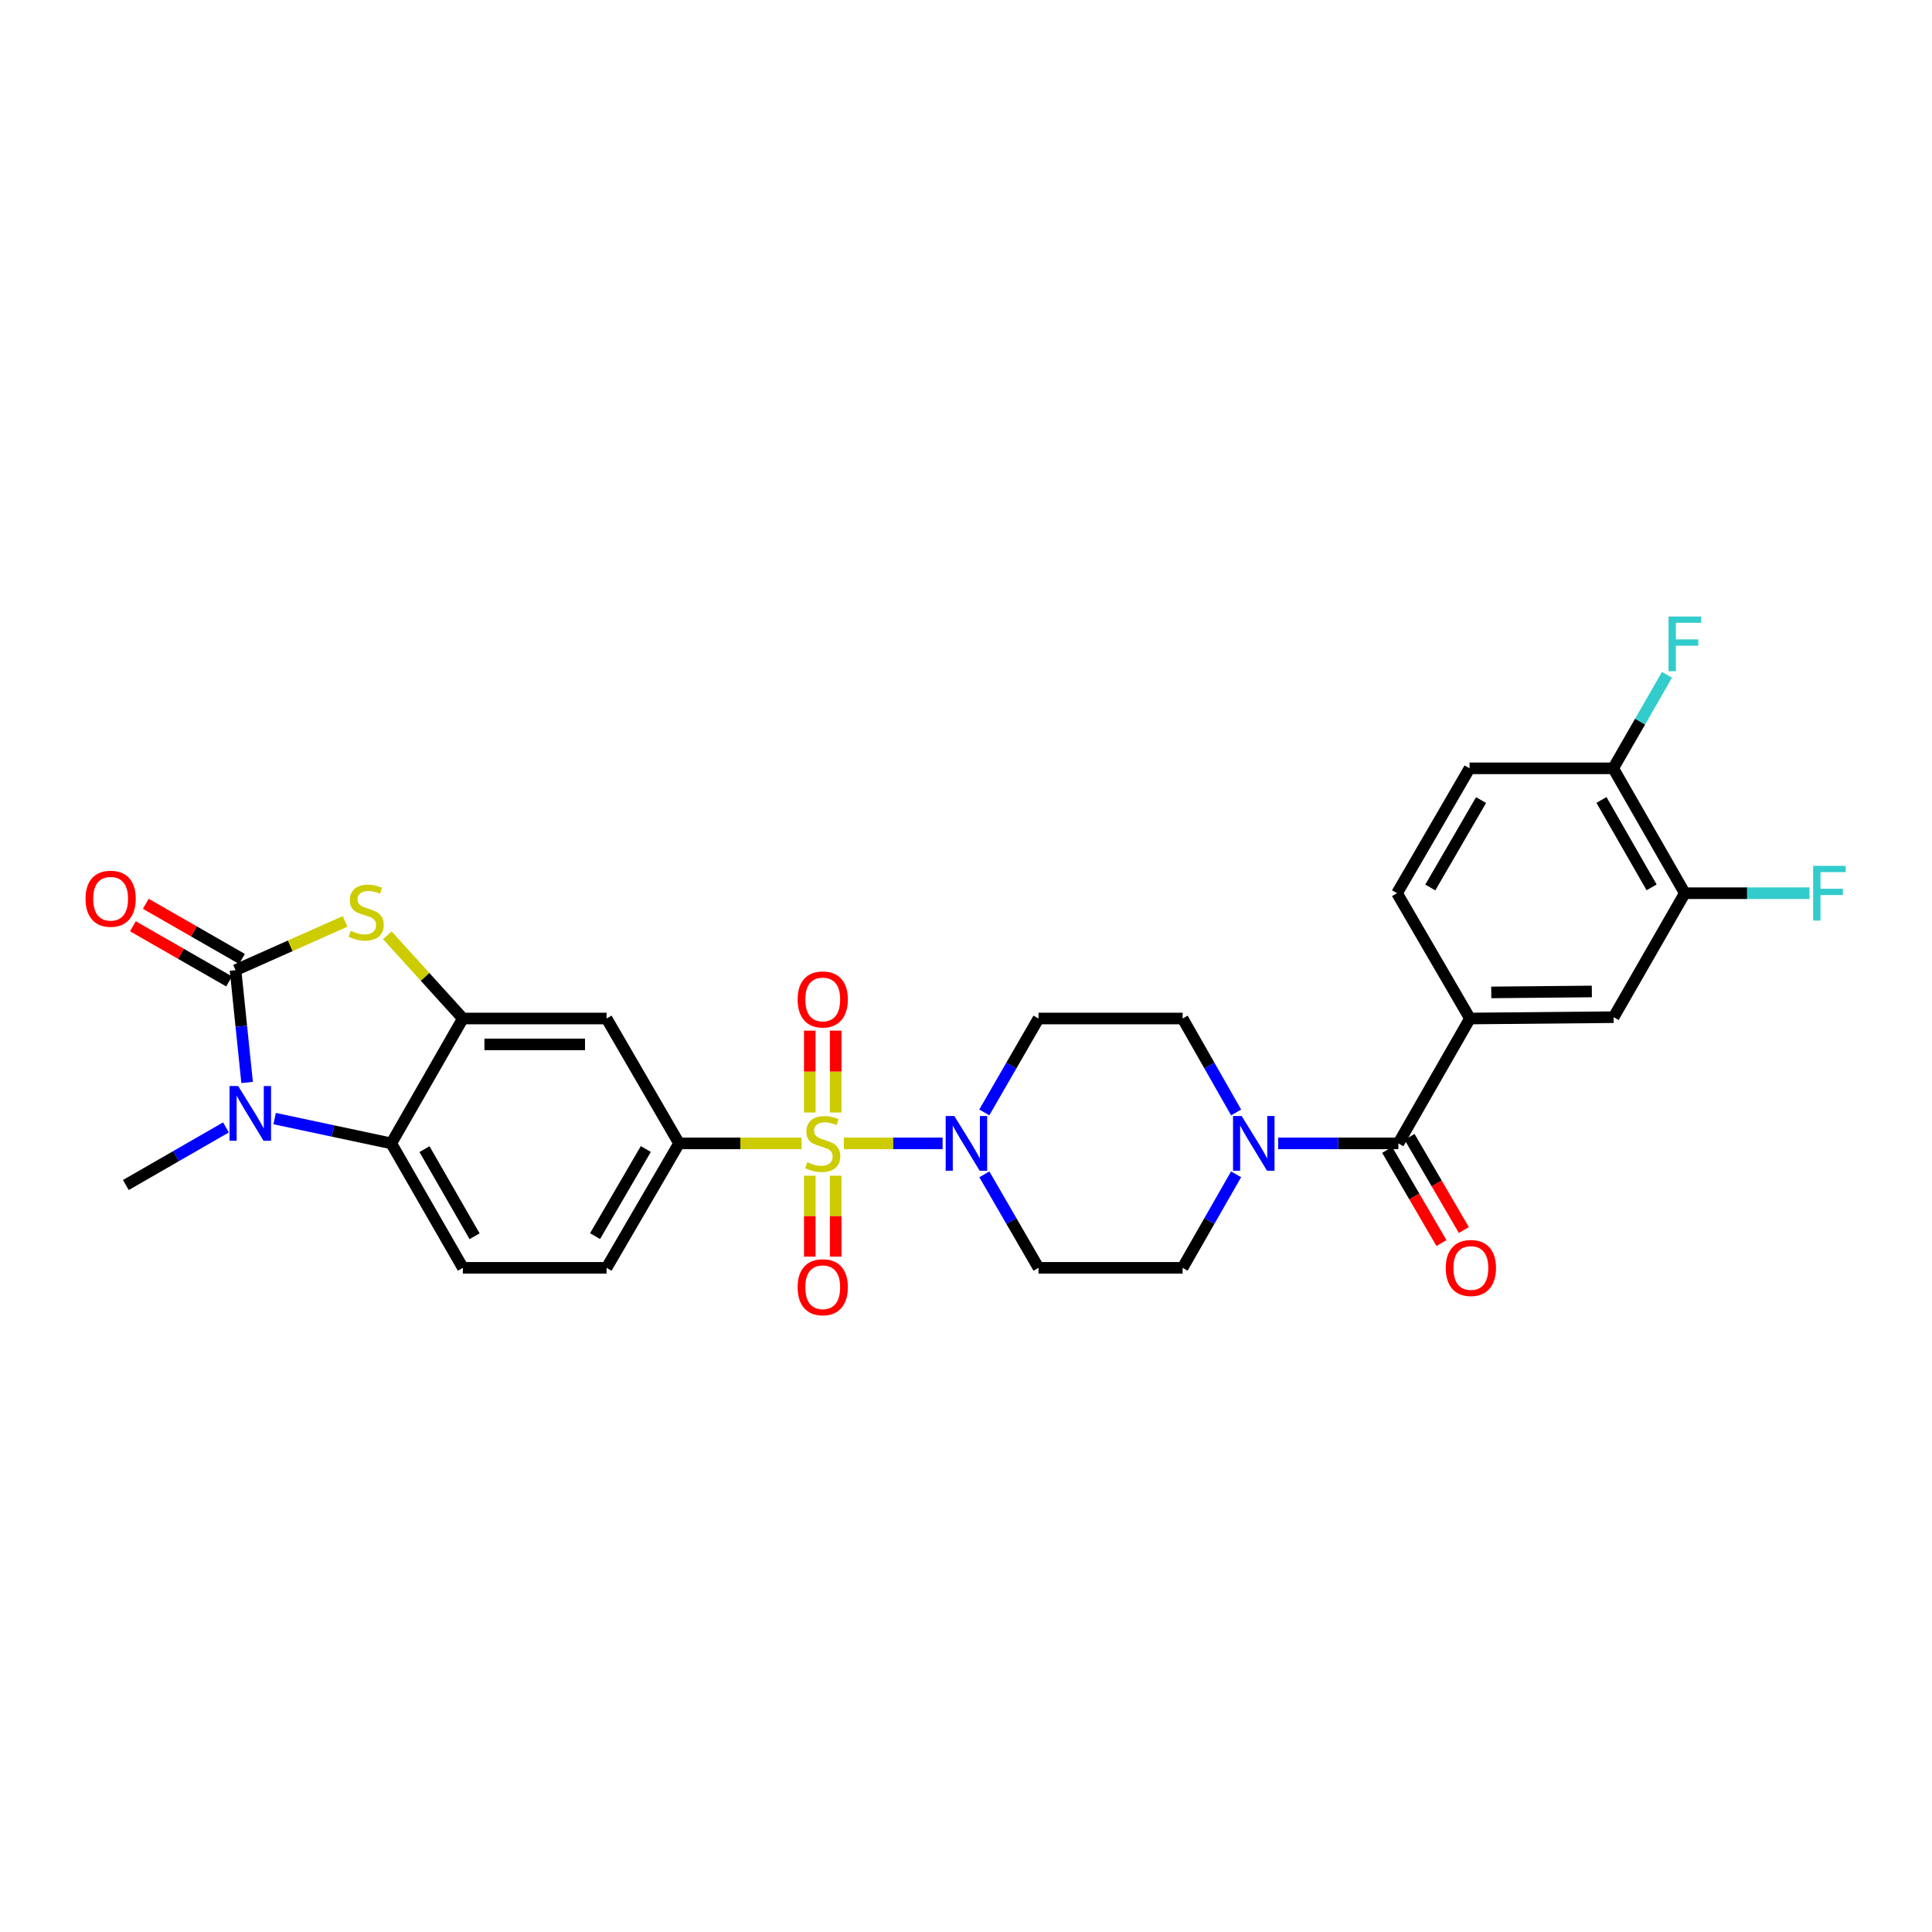 <?xml version='1.0' encoding='iso-8859-1'?>
<svg version='1.1' baseProfile='full'
              xmlns='http://www.w3.org/2000/svg'
                      xmlns:rdkit='http://www.rdkit.org/xml'
                      xmlns:xlink='http://www.w3.org/1999/xlink'
                  xml:space='preserve'
width='1000px' height='1000px' viewBox='0 0 1000 1000'>
<!-- END OF HEADER -->
<rect style='opacity:1.0;fill:#FFFFFF;stroke:none' width='1000' height='1000' x='0' y='0'> </rect>
<path class='bond-3' d='M 436.788,591.817 L 462.34,591.817' style='fill:none;fill-rule:evenodd;stroke:#CCCC00;stroke-width:6px;stroke-linecap:butt;stroke-linejoin:miter;stroke-opacity:1' />
<path class='bond-3' d='M 462.34,591.817 L 487.893,591.817' style='fill:none;fill-rule:evenodd;stroke:#0000FF;stroke-width:6px;stroke-linecap:butt;stroke-linejoin:miter;stroke-opacity:1' />
<path class='bond-6' d='M 414.91,591.817 L 383.198,591.817' style='fill:none;fill-rule:evenodd;stroke:#CCCC00;stroke-width:6px;stroke-linecap:butt;stroke-linejoin:miter;stroke-opacity:1' />
<path class='bond-6' d='M 383.198,591.817 L 351.486,591.817' style='fill:none;fill-rule:evenodd;stroke:#000000;stroke-width:6px;stroke-linecap:butt;stroke-linejoin:miter;stroke-opacity:1' />
<path class='bond-11' d='M 432.552,575.832 L 432.552,554.644' style='fill:none;fill-rule:evenodd;stroke:#CCCC00;stroke-width:6px;stroke-linecap:butt;stroke-linejoin:miter;stroke-opacity:1' />
<path class='bond-11' d='M 432.552,554.644 L 432.552,533.456' style='fill:none;fill-rule:evenodd;stroke:#FF0000;stroke-width:6px;stroke-linecap:butt;stroke-linejoin:miter;stroke-opacity:1' />
<path class='bond-11' d='M 419.145,575.832 L 419.145,554.644' style='fill:none;fill-rule:evenodd;stroke:#CCCC00;stroke-width:6px;stroke-linecap:butt;stroke-linejoin:miter;stroke-opacity:1' />
<path class='bond-11' d='M 419.145,554.644 L 419.145,533.456' style='fill:none;fill-rule:evenodd;stroke:#FF0000;stroke-width:6px;stroke-linecap:butt;stroke-linejoin:miter;stroke-opacity:1' />
<path class='bond-12' d='M 419.145,608.556 L 419.145,629.491' style='fill:none;fill-rule:evenodd;stroke:#CCCC00;stroke-width:6px;stroke-linecap:butt;stroke-linejoin:miter;stroke-opacity:1' />
<path class='bond-12' d='M 419.145,629.491 L 419.145,650.426' style='fill:none;fill-rule:evenodd;stroke:#FF0000;stroke-width:6px;stroke-linecap:butt;stroke-linejoin:miter;stroke-opacity:1' />
<path class='bond-12' d='M 432.552,608.556 L 432.552,629.491' style='fill:none;fill-rule:evenodd;stroke:#CCCC00;stroke-width:6px;stroke-linecap:butt;stroke-linejoin:miter;stroke-opacity:1' />
<path class='bond-12' d='M 432.552,629.491 L 432.552,650.426' style='fill:none;fill-rule:evenodd;stroke:#FF0000;stroke-width:6px;stroke-linecap:butt;stroke-linejoin:miter;stroke-opacity:1' />
<path class='bond-0' d='M 121.91,502.163 L 150.263,489.54' style='fill:none;fill-rule:evenodd;stroke:#000000;stroke-width:6px;stroke-linecap:butt;stroke-linejoin:miter;stroke-opacity:1' />
<path class='bond-0' d='M 150.263,489.54 L 178.616,476.917' style='fill:none;fill-rule:evenodd;stroke:#CCCC00;stroke-width:6px;stroke-linecap:butt;stroke-linejoin:miter;stroke-opacity:1' />
<path class='bond-18' d='M 125.244,496.348 L 100.354,482.077' style='fill:none;fill-rule:evenodd;stroke:#000000;stroke-width:6px;stroke-linecap:butt;stroke-linejoin:miter;stroke-opacity:1' />
<path class='bond-18' d='M 100.354,482.077 L 75.464,467.807' style='fill:none;fill-rule:evenodd;stroke:#FF0000;stroke-width:6px;stroke-linecap:butt;stroke-linejoin:miter;stroke-opacity:1' />
<path class='bond-18' d='M 118.576,507.978 L 93.686,493.708' style='fill:none;fill-rule:evenodd;stroke:#000000;stroke-width:6px;stroke-linecap:butt;stroke-linejoin:miter;stroke-opacity:1' />
<path class='bond-18' d='M 93.686,493.708 L 68.796,479.438' style='fill:none;fill-rule:evenodd;stroke:#FF0000;stroke-width:6px;stroke-linecap:butt;stroke-linejoin:miter;stroke-opacity:1' />
<path class='bond-31' d='M 121.91,502.163 L 124.905,531.221' style='fill:none;fill-rule:evenodd;stroke:#000000;stroke-width:6px;stroke-linecap:butt;stroke-linejoin:miter;stroke-opacity:1' />
<path class='bond-31' d='M 124.905,531.221 L 127.901,560.279' style='fill:none;fill-rule:evenodd;stroke:#0000FF;stroke-width:6px;stroke-linecap:butt;stroke-linejoin:miter;stroke-opacity:1' />
<path class='bond-1' d='M 142.157,578.982 L 172.343,585.399' style='fill:none;fill-rule:evenodd;stroke:#0000FF;stroke-width:6px;stroke-linecap:butt;stroke-linejoin:miter;stroke-opacity:1' />
<path class='bond-1' d='M 172.343,585.399 L 202.53,591.817' style='fill:none;fill-rule:evenodd;stroke:#000000;stroke-width:6px;stroke-linecap:butt;stroke-linejoin:miter;stroke-opacity:1' />
<path class='bond-27' d='M 116.954,583.551 L 91.047,598.458' style='fill:none;fill-rule:evenodd;stroke:#0000FF;stroke-width:6px;stroke-linecap:butt;stroke-linejoin:miter;stroke-opacity:1' />
<path class='bond-27' d='M 91.047,598.458 L 65.14,613.364' style='fill:none;fill-rule:evenodd;stroke:#000000;stroke-width:6px;stroke-linecap:butt;stroke-linejoin:miter;stroke-opacity:1' />
<path class='bond-2' d='M 200.489,484.105 L 220.036,505.643' style='fill:none;fill-rule:evenodd;stroke:#CCCC00;stroke-width:6px;stroke-linecap:butt;stroke-linejoin:miter;stroke-opacity:1' />
<path class='bond-2' d='M 220.036,505.643 L 239.584,527.181' style='fill:none;fill-rule:evenodd;stroke:#000000;stroke-width:6px;stroke-linecap:butt;stroke-linejoin:miter;stroke-opacity:1' />
<path class='bond-14' d='M 509.469,575.791 L 523.498,551.486' style='fill:none;fill-rule:evenodd;stroke:#0000FF;stroke-width:6px;stroke-linecap:butt;stroke-linejoin:miter;stroke-opacity:1' />
<path class='bond-14' d='M 523.498,551.486 L 537.527,527.181' style='fill:none;fill-rule:evenodd;stroke:#000000;stroke-width:6px;stroke-linecap:butt;stroke-linejoin:miter;stroke-opacity:1' />
<path class='bond-15' d='M 509.498,607.838 L 523.513,632.033' style='fill:none;fill-rule:evenodd;stroke:#0000FF;stroke-width:6px;stroke-linecap:butt;stroke-linejoin:miter;stroke-opacity:1' />
<path class='bond-15' d='M 523.513,632.033 L 537.527,656.229' style='fill:none;fill-rule:evenodd;stroke:#000000;stroke-width:6px;stroke-linecap:butt;stroke-linejoin:miter;stroke-opacity:1' />
<path class='bond-4' d='M 239.584,527.181 L 313.954,527.181' style='fill:none;fill-rule:evenodd;stroke:#000000;stroke-width:6px;stroke-linecap:butt;stroke-linejoin:miter;stroke-opacity:1' />
<path class='bond-4' d='M 250.74,540.588 L 302.799,540.588' style='fill:none;fill-rule:evenodd;stroke:#000000;stroke-width:6px;stroke-linecap:butt;stroke-linejoin:miter;stroke-opacity:1' />
<path class='bond-30' d='M 239.584,527.181 L 202.53,591.817' style='fill:none;fill-rule:evenodd;stroke:#000000;stroke-width:6px;stroke-linecap:butt;stroke-linejoin:miter;stroke-opacity:1' />
<path class='bond-5' d='M 202.53,591.817 L 239.584,656.229' style='fill:none;fill-rule:evenodd;stroke:#000000;stroke-width:6px;stroke-linecap:butt;stroke-linejoin:miter;stroke-opacity:1' />
<path class='bond-5' d='M 219.709,594.793 L 245.647,639.882' style='fill:none;fill-rule:evenodd;stroke:#000000;stroke-width:6px;stroke-linecap:butt;stroke-linejoin:miter;stroke-opacity:1' />
<path class='bond-9' d='M 351.486,591.817 L 313.954,527.181' style='fill:none;fill-rule:evenodd;stroke:#000000;stroke-width:6px;stroke-linecap:butt;stroke-linejoin:miter;stroke-opacity:1' />
<path class='bond-21' d='M 351.486,591.817 L 313.954,656.229' style='fill:none;fill-rule:evenodd;stroke:#000000;stroke-width:6px;stroke-linecap:butt;stroke-linejoin:miter;stroke-opacity:1' />
<path class='bond-21' d='M 334.272,594.729 L 308,639.817' style='fill:none;fill-rule:evenodd;stroke:#000000;stroke-width:6px;stroke-linecap:butt;stroke-linejoin:miter;stroke-opacity:1' />
<path class='bond-7' d='M 723.791,591.817 L 692.677,591.817' style='fill:none;fill-rule:evenodd;stroke:#000000;stroke-width:6px;stroke-linecap:butt;stroke-linejoin:miter;stroke-opacity:1' />
<path class='bond-7' d='M 692.677,591.817 L 661.563,591.817' style='fill:none;fill-rule:evenodd;stroke:#0000FF;stroke-width:6px;stroke-linecap:butt;stroke-linejoin:miter;stroke-opacity:1' />
<path class='bond-10' d='M 723.791,591.817 L 760.846,527.181' style='fill:none;fill-rule:evenodd;stroke:#000000;stroke-width:6px;stroke-linecap:butt;stroke-linejoin:miter;stroke-opacity:1' />
<path class='bond-23' d='M 717.999,595.192 L 732.05,619.306' style='fill:none;fill-rule:evenodd;stroke:#000000;stroke-width:6px;stroke-linecap:butt;stroke-linejoin:miter;stroke-opacity:1' />
<path class='bond-23' d='M 732.05,619.306 L 746.101,643.42' style='fill:none;fill-rule:evenodd;stroke:#FF0000;stroke-width:6px;stroke-linecap:butt;stroke-linejoin:miter;stroke-opacity:1' />
<path class='bond-23' d='M 729.583,588.442 L 743.634,612.556' style='fill:none;fill-rule:evenodd;stroke:#000000;stroke-width:6px;stroke-linecap:butt;stroke-linejoin:miter;stroke-opacity:1' />
<path class='bond-23' d='M 743.634,612.556 L 757.685,636.67' style='fill:none;fill-rule:evenodd;stroke:#FF0000;stroke-width:6px;stroke-linecap:butt;stroke-linejoin:miter;stroke-opacity:1' />
<path class='bond-8' d='M 639.792,607.832 L 625.953,632.03' style='fill:none;fill-rule:evenodd;stroke:#0000FF;stroke-width:6px;stroke-linecap:butt;stroke-linejoin:miter;stroke-opacity:1' />
<path class='bond-8' d='M 625.953,632.03 L 612.113,656.229' style='fill:none;fill-rule:evenodd;stroke:#000000;stroke-width:6px;stroke-linecap:butt;stroke-linejoin:miter;stroke-opacity:1' />
<path class='bond-29' d='M 639.821,575.797 L 625.967,551.489' style='fill:none;fill-rule:evenodd;stroke:#0000FF;stroke-width:6px;stroke-linecap:butt;stroke-linejoin:miter;stroke-opacity:1' />
<path class='bond-29' d='M 625.967,551.489 L 612.113,527.181' style='fill:none;fill-rule:evenodd;stroke:#000000;stroke-width:6px;stroke-linecap:butt;stroke-linejoin:miter;stroke-opacity:1' />
<path class='bond-13' d='M 760.846,527.181 L 835.216,526.489' style='fill:none;fill-rule:evenodd;stroke:#000000;stroke-width:6px;stroke-linecap:butt;stroke-linejoin:miter;stroke-opacity:1' />
<path class='bond-13' d='M 771.877,513.671 L 823.936,513.186' style='fill:none;fill-rule:evenodd;stroke:#000000;stroke-width:6px;stroke-linecap:butt;stroke-linejoin:miter;stroke-opacity:1' />
<path class='bond-24' d='M 760.846,527.181 L 723.099,462.323' style='fill:none;fill-rule:evenodd;stroke:#000000;stroke-width:6px;stroke-linecap:butt;stroke-linejoin:miter;stroke-opacity:1' />
<path class='bond-17' d='M 835.216,526.489 L 872.055,462.323' style='fill:none;fill-rule:evenodd;stroke:#000000;stroke-width:6px;stroke-linecap:butt;stroke-linejoin:miter;stroke-opacity:1' />
<path class='bond-20' d='M 537.527,527.181 L 612.113,527.181' style='fill:none;fill-rule:evenodd;stroke:#000000;stroke-width:6px;stroke-linecap:butt;stroke-linejoin:miter;stroke-opacity:1' />
<path class='bond-19' d='M 537.527,656.229 L 612.113,656.229' style='fill:none;fill-rule:evenodd;stroke:#000000;stroke-width:6px;stroke-linecap:butt;stroke-linejoin:miter;stroke-opacity:1' />
<path class='bond-16' d='M 239.584,656.229 L 313.954,656.229' style='fill:none;fill-rule:evenodd;stroke:#000000;stroke-width:6px;stroke-linecap:butt;stroke-linejoin:miter;stroke-opacity:1' />
<path class='bond-26' d='M 872.055,462.323 L 904.329,462.323' style='fill:none;fill-rule:evenodd;stroke:#000000;stroke-width:6px;stroke-linecap:butt;stroke-linejoin:miter;stroke-opacity:1' />
<path class='bond-26' d='M 904.329,462.323 L 936.603,462.323' style='fill:none;fill-rule:evenodd;stroke:#33CCCC;stroke-width:6px;stroke-linecap:butt;stroke-linejoin:miter;stroke-opacity:1' />
<path class='bond-32' d='M 872.055,462.323 L 834.993,397.687' style='fill:none;fill-rule:evenodd;stroke:#000000;stroke-width:6px;stroke-linecap:butt;stroke-linejoin:miter;stroke-opacity:1' />
<path class='bond-32' d='M 854.865,459.296 L 828.922,414.051' style='fill:none;fill-rule:evenodd;stroke:#000000;stroke-width:6px;stroke-linecap:butt;stroke-linejoin:miter;stroke-opacity:1' />
<path class='bond-22' d='M 834.993,397.687 L 760.63,397.687' style='fill:none;fill-rule:evenodd;stroke:#000000;stroke-width:6px;stroke-linecap:butt;stroke-linejoin:miter;stroke-opacity:1' />
<path class='bond-28' d='M 834.993,397.687 L 848.916,373.486' style='fill:none;fill-rule:evenodd;stroke:#000000;stroke-width:6px;stroke-linecap:butt;stroke-linejoin:miter;stroke-opacity:1' />
<path class='bond-28' d='M 848.916,373.486 L 862.839,349.286' style='fill:none;fill-rule:evenodd;stroke:#33CCCC;stroke-width:6px;stroke-linecap:butt;stroke-linejoin:miter;stroke-opacity:1' />
<path class='bond-25' d='M 723.099,462.323 L 760.63,397.687' style='fill:none;fill-rule:evenodd;stroke:#000000;stroke-width:6px;stroke-linecap:butt;stroke-linejoin:miter;stroke-opacity:1' />
<path class='bond-25' d='M 740.322,459.359 L 766.594,414.115' style='fill:none;fill-rule:evenodd;stroke:#000000;stroke-width:6px;stroke-linecap:butt;stroke-linejoin:miter;stroke-opacity:1' />
<path  class='atom-0' d='M 417.849 601.537
Q 418.169 601.657, 419.489 602.217
Q 420.809 602.777, 422.249 603.137
Q 423.729 603.457, 425.169 603.457
Q 427.849 603.457, 429.409 602.177
Q 430.969 600.857, 430.969 598.577
Q 430.969 597.017, 430.169 596.057
Q 429.409 595.097, 428.209 594.577
Q 427.009 594.057, 425.009 593.457
Q 422.489 592.697, 420.969 591.977
Q 419.489 591.257, 418.409 589.737
Q 417.369 588.217, 417.369 585.657
Q 417.369 582.097, 419.769 579.897
Q 422.209 577.697, 427.009 577.697
Q 430.289 577.697, 434.009 579.257
L 433.089 582.337
Q 429.689 580.937, 427.129 580.937
Q 424.369 580.937, 422.849 582.097
Q 421.329 583.217, 421.369 585.177
Q 421.369 586.697, 422.129 587.617
Q 422.929 588.537, 424.049 589.057
Q 425.209 589.577, 427.129 590.177
Q 429.689 590.977, 431.209 591.777
Q 432.729 592.577, 433.809 594.217
Q 434.929 595.817, 434.929 598.577
Q 434.929 602.497, 432.289 604.617
Q 429.689 606.697, 425.329 606.697
Q 422.809 606.697, 420.889 606.137
Q 419.009 605.617, 416.769 604.697
L 417.849 601.537
' fill='#CCCC00'/>
<path  class='atom-2' d='M 123.292 562.142
L 132.572 577.142
Q 133.492 578.622, 134.972 581.302
Q 136.452 583.982, 136.532 584.142
L 136.532 562.142
L 140.292 562.142
L 140.292 590.462
L 136.412 590.462
L 126.452 574.062
Q 125.292 572.142, 124.052 569.942
Q 122.852 567.742, 122.492 567.062
L 122.492 590.462
L 118.812 590.462
L 118.812 562.142
L 123.292 562.142
' fill='#0000FF'/>
<path  class='atom-3' d='M 181.547 481.77
Q 181.867 481.89, 183.187 482.45
Q 184.507 483.01, 185.947 483.37
Q 187.427 483.69, 188.867 483.69
Q 191.547 483.69, 193.107 482.41
Q 194.667 481.09, 194.667 478.81
Q 194.667 477.25, 193.867 476.29
Q 193.107 475.33, 191.907 474.81
Q 190.707 474.29, 188.707 473.69
Q 186.187 472.93, 184.667 472.21
Q 183.187 471.49, 182.107 469.97
Q 181.067 468.45, 181.067 465.89
Q 181.067 462.33, 183.467 460.13
Q 185.907 457.93, 190.707 457.93
Q 193.987 457.93, 197.707 459.49
L 196.787 462.57
Q 193.387 461.17, 190.827 461.17
Q 188.067 461.17, 186.547 462.33
Q 185.027 463.45, 185.067 465.41
Q 185.067 466.93, 185.827 467.85
Q 186.627 468.77, 187.747 469.29
Q 188.907 469.81, 190.827 470.41
Q 193.387 471.21, 194.907 472.01
Q 196.427 472.81, 197.507 474.45
Q 198.627 476.05, 198.627 478.81
Q 198.627 482.73, 195.987 484.85
Q 193.387 486.93, 189.027 486.93
Q 186.507 486.93, 184.587 486.37
Q 182.707 485.85, 180.467 484.93
L 181.547 481.77
' fill='#CCCC00'/>
<path  class='atom-4' d='M 493.959 577.657
L 503.239 592.657
Q 504.159 594.137, 505.639 596.817
Q 507.119 599.497, 507.199 599.657
L 507.199 577.657
L 510.959 577.657
L 510.959 605.977
L 507.079 605.977
L 497.119 589.577
Q 495.959 587.657, 494.719 585.457
Q 493.519 583.257, 493.159 582.577
L 493.159 605.977
L 489.479 605.977
L 489.479 577.657
L 493.959 577.657
' fill='#0000FF'/>
<path  class='atom-9' d='M 642.692 577.657
L 651.972 592.657
Q 652.892 594.137, 654.372 596.817
Q 655.852 599.497, 655.932 599.657
L 655.932 577.657
L 659.692 577.657
L 659.692 605.977
L 655.812 605.977
L 645.852 589.577
Q 644.692 587.657, 643.452 585.457
Q 642.252 583.257, 641.892 582.577
L 641.892 605.977
L 638.212 605.977
L 638.212 577.657
L 642.692 577.657
' fill='#0000FF'/>
<path  class='atom-12' d='M 412.849 517.311
Q 412.849 510.511, 416.209 506.711
Q 419.569 502.911, 425.849 502.911
Q 432.129 502.911, 435.489 506.711
Q 438.849 510.511, 438.849 517.311
Q 438.849 524.191, 435.449 528.111
Q 432.049 531.991, 425.849 531.991
Q 419.609 531.991, 416.209 528.111
Q 412.849 524.231, 412.849 517.311
M 425.849 528.791
Q 430.169 528.791, 432.489 525.911
Q 434.849 522.991, 434.849 517.311
Q 434.849 511.751, 432.489 508.951
Q 430.169 506.111, 425.849 506.111
Q 421.529 506.111, 419.169 508.911
Q 416.849 511.711, 416.849 517.311
Q 416.849 523.031, 419.169 525.911
Q 421.529 528.791, 425.849 528.791
' fill='#FF0000'/>
<path  class='atom-13' d='M 412.849 666.267
Q 412.849 659.467, 416.209 655.667
Q 419.569 651.867, 425.849 651.867
Q 432.129 651.867, 435.489 655.667
Q 438.849 659.467, 438.849 666.267
Q 438.849 673.147, 435.449 677.067
Q 432.049 680.947, 425.849 680.947
Q 419.609 680.947, 416.209 677.067
Q 412.849 673.187, 412.849 666.267
M 425.849 677.747
Q 430.169 677.747, 432.489 674.867
Q 434.849 671.947, 434.849 666.267
Q 434.849 660.707, 432.489 657.907
Q 430.169 655.067, 425.849 655.067
Q 421.529 655.067, 419.169 657.867
Q 416.849 660.667, 416.849 666.267
Q 416.849 671.987, 419.169 674.867
Q 421.529 677.747, 425.849 677.747
' fill='#FF0000'/>
<path  class='atom-19' d='M 44.267 465.181
Q 44.267 458.381, 47.627 454.581
Q 50.987 450.781, 57.267 450.781
Q 63.547 450.781, 66.907 454.581
Q 70.267 458.381, 70.267 465.181
Q 70.267 472.061, 66.867 475.981
Q 63.467 479.861, 57.267 479.861
Q 51.027 479.861, 47.627 475.981
Q 44.267 472.101, 44.267 465.181
M 57.267 476.661
Q 61.587 476.661, 63.907 473.781
Q 66.267 470.861, 66.267 465.181
Q 66.267 459.621, 63.907 456.821
Q 61.587 453.981, 57.267 453.981
Q 52.947 453.981, 50.587 456.781
Q 48.267 459.581, 48.267 465.181
Q 48.267 470.901, 50.587 473.781
Q 52.947 476.661, 57.267 476.661
' fill='#FF0000'/>
<path  class='atom-24' d='M 748.323 656.309
Q 748.323 649.509, 751.683 645.709
Q 755.043 641.909, 761.323 641.909
Q 767.603 641.909, 770.963 645.709
Q 774.323 649.509, 774.323 656.309
Q 774.323 663.189, 770.923 667.109
Q 767.523 670.989, 761.323 670.989
Q 755.083 670.989, 751.683 667.109
Q 748.323 663.229, 748.323 656.309
M 761.323 667.789
Q 765.643 667.789, 767.963 664.909
Q 770.323 661.989, 770.323 656.309
Q 770.323 650.749, 767.963 647.949
Q 765.643 645.109, 761.323 645.109
Q 757.003 645.109, 754.643 647.909
Q 752.323 650.709, 752.323 656.309
Q 752.323 662.029, 754.643 664.909
Q 757.003 667.789, 761.323 667.789
' fill='#FF0000'/>
<path  class='atom-27' d='M 938.474 448.163
L 955.314 448.163
L 955.314 451.403
L 942.274 451.403
L 942.274 460.003
L 953.874 460.003
L 953.874 463.283
L 942.274 463.283
L 942.274 476.483
L 938.474 476.483
L 938.474 448.163
' fill='#33CCCC'/>
<path  class='atom-29' d='M 863.635 319.108
L 880.475 319.108
L 880.475 322.348
L 867.435 322.348
L 867.435 330.948
L 879.035 330.948
L 879.035 334.228
L 867.435 334.228
L 867.435 347.428
L 863.635 347.428
L 863.635 319.108
' fill='#33CCCC'/>
</svg>
